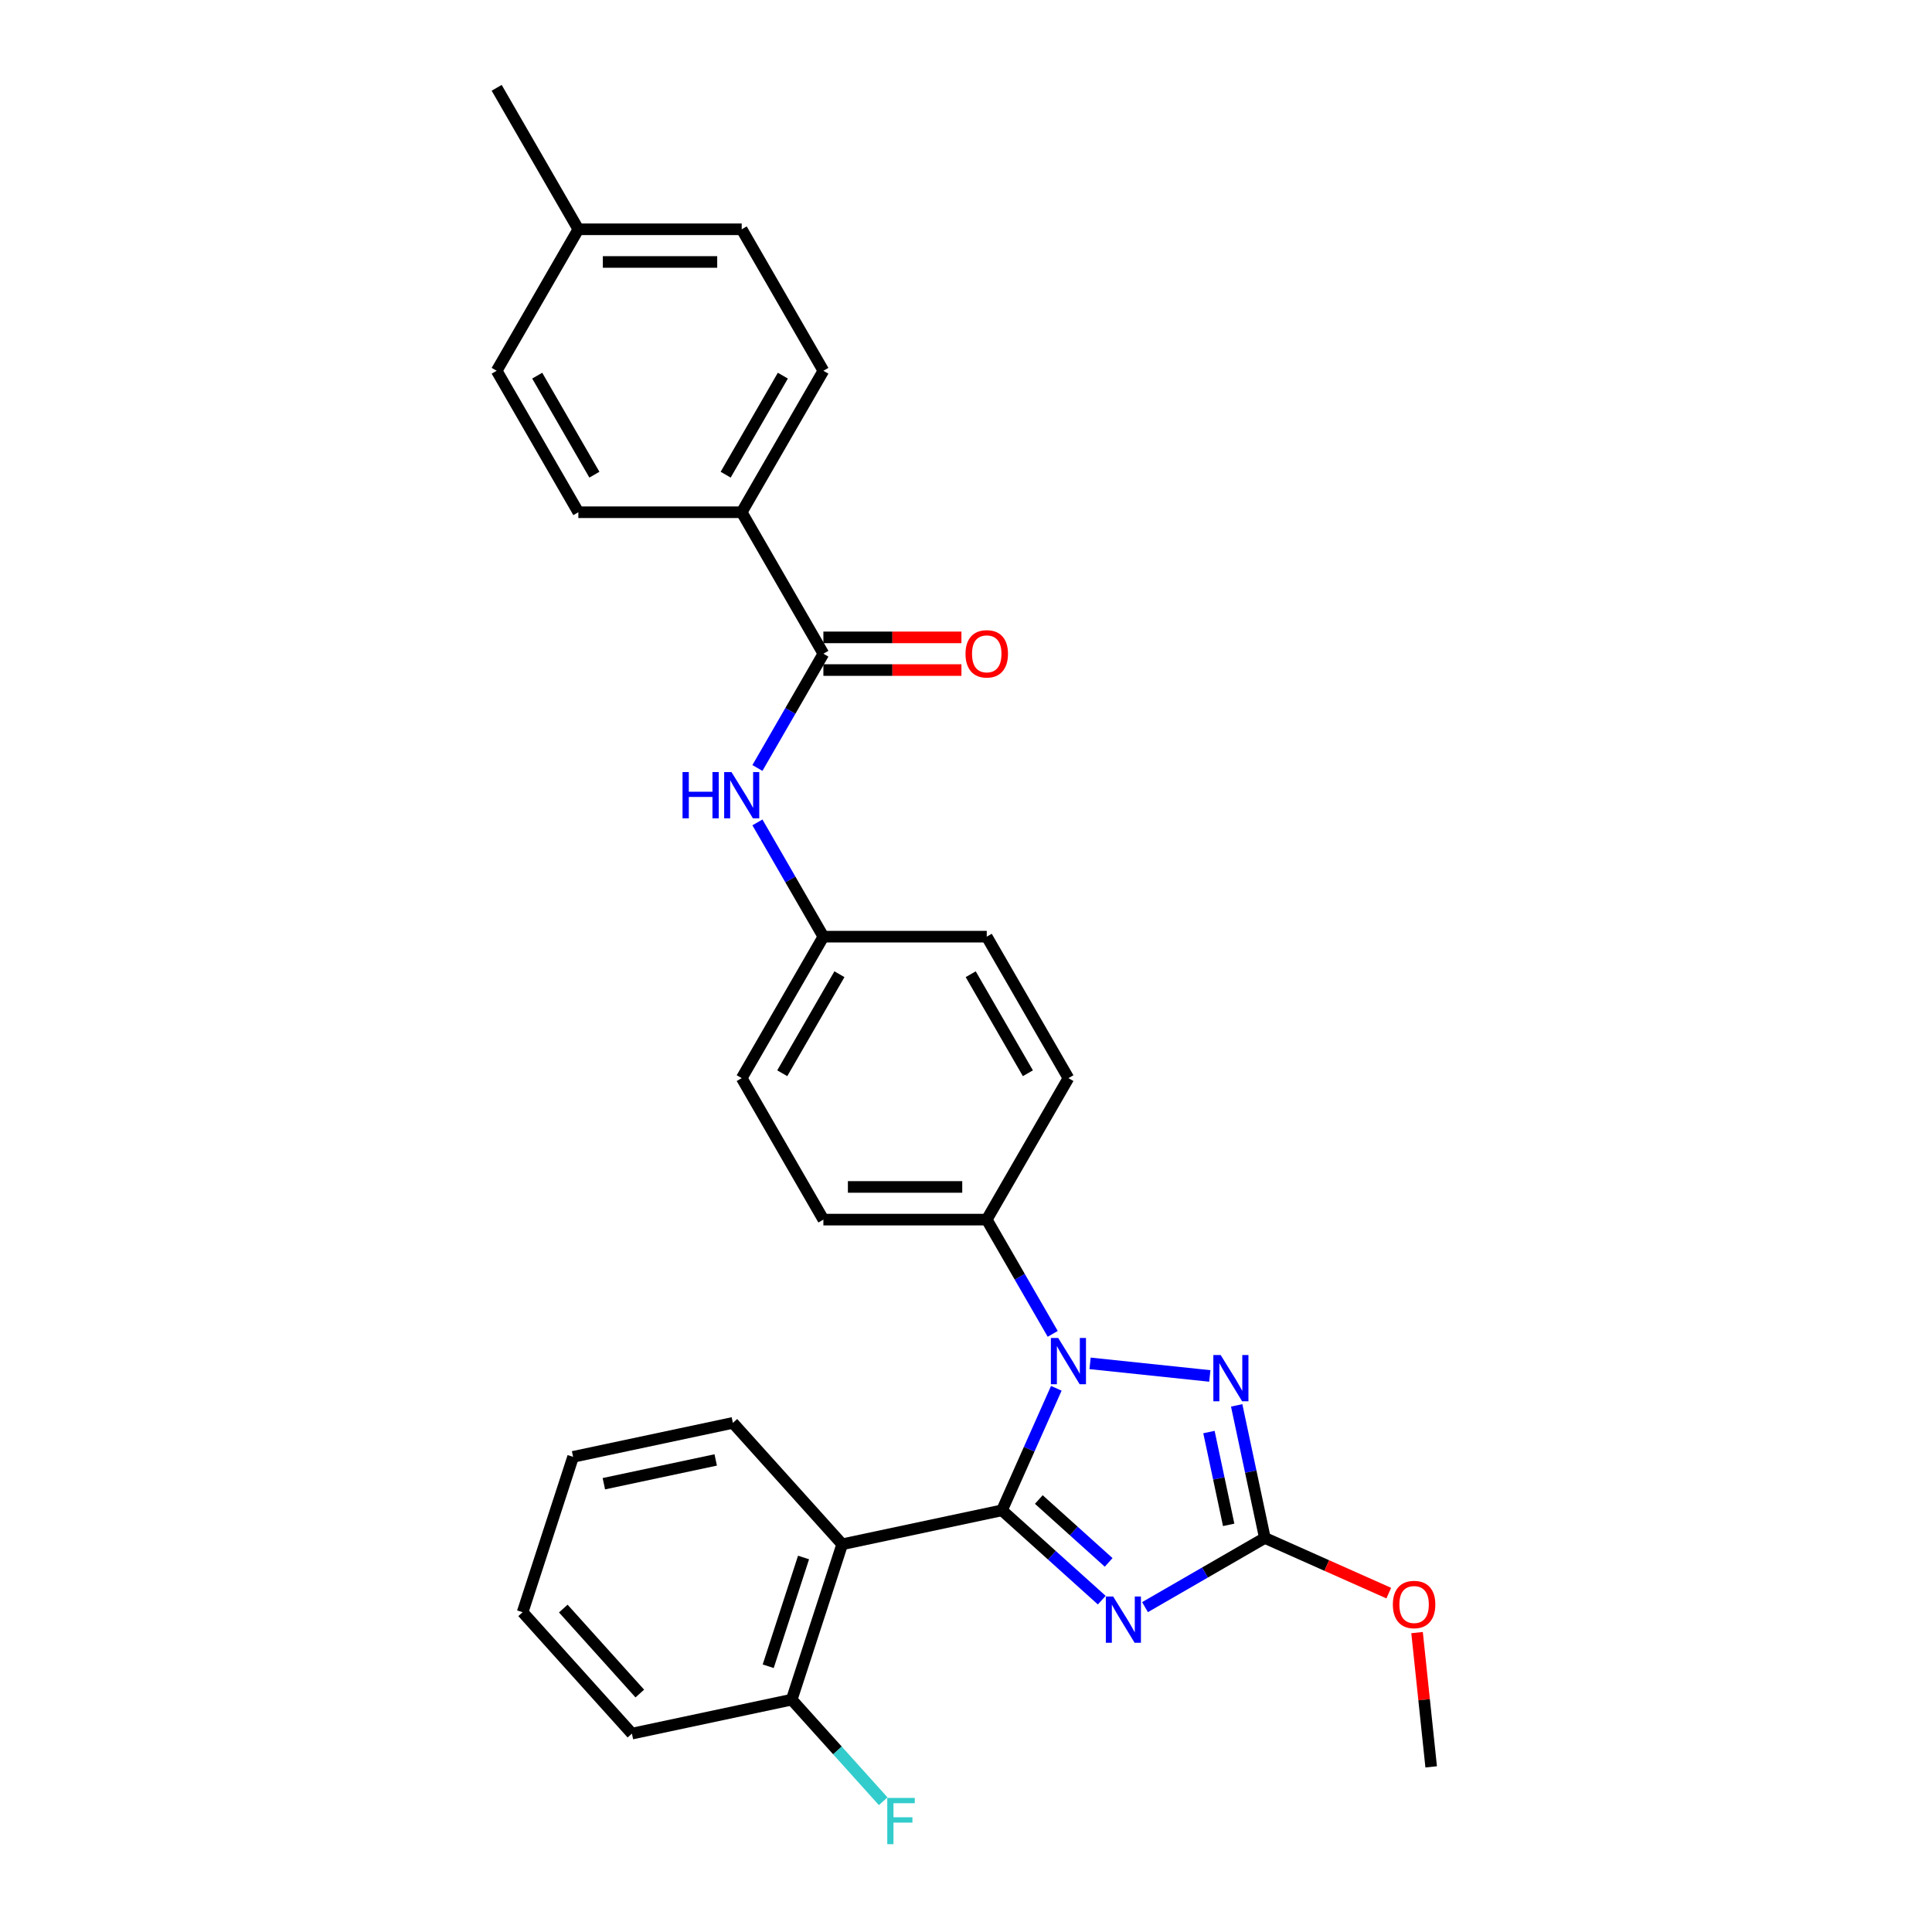 <?xml version='1.0' encoding='iso-8859-1'?>
<svg version='1.1' baseProfile='full'
              xmlns='http://www.w3.org/2000/svg'
                      xmlns:rdkit='http://www.rdkit.org/xml'
                      xmlns:xlink='http://www.w3.org/1999/xlink'
                  xml:space='preserve'
width='1000px' height='1000px' viewBox='0 0 1000 1000'>
<!-- END OF HEADER -->
<rect style='opacity:1.0;fill:#FFFFFF;stroke:none' width='1000' height='1000' x='0' y='0'> </rect>
<path class='bond-0' d='M 383.907,265.135 L 426.184,191.908' style='fill:none;fill-rule:evenodd;stroke:#000000;stroke-width:6px;stroke-linecap:butt;stroke-linejoin:miter;stroke-opacity:1' />
<path class='bond-0' d='M 375.603,245.695 L 405.198,194.436' style='fill:none;fill-rule:evenodd;stroke:#000000;stroke-width:6px;stroke-linecap:butt;stroke-linejoin:miter;stroke-opacity:1' />
<path class='bond-1' d='M 383.907,265.135 L 299.352,265.135' style='fill:none;fill-rule:evenodd;stroke:#000000;stroke-width:6px;stroke-linecap:butt;stroke-linejoin:miter;stroke-opacity:1' />
<path class='bond-2' d='M 383.907,265.135 L 426.184,338.361' style='fill:none;fill-rule:evenodd;stroke:#000000;stroke-width:6px;stroke-linecap:butt;stroke-linejoin:miter;stroke-opacity:1' />
<path class='bond-3' d='M 392.04,397.501 L 409.112,367.931' style='fill:none;fill-rule:evenodd;stroke:#0000FF;stroke-width:6px;stroke-linecap:butt;stroke-linejoin:miter;stroke-opacity:1' />
<path class='bond-3' d='M 409.112,367.931 L 426.184,338.361' style='fill:none;fill-rule:evenodd;stroke:#000000;stroke-width:6px;stroke-linecap:butt;stroke-linejoin:miter;stroke-opacity:1' />
<path class='bond-4' d='M 392.04,425.675 L 409.112,455.245' style='fill:none;fill-rule:evenodd;stroke:#0000FF;stroke-width:6px;stroke-linecap:butt;stroke-linejoin:miter;stroke-opacity:1' />
<path class='bond-4' d='M 409.112,455.245 L 426.184,484.815' style='fill:none;fill-rule:evenodd;stroke:#000000;stroke-width:6px;stroke-linecap:butt;stroke-linejoin:miter;stroke-opacity:1' />
<path class='bond-5' d='M 426.184,346.817 L 461.909,346.817' style='fill:none;fill-rule:evenodd;stroke:#000000;stroke-width:6px;stroke-linecap:butt;stroke-linejoin:miter;stroke-opacity:1' />
<path class='bond-5' d='M 461.909,346.817 L 497.633,346.817' style='fill:none;fill-rule:evenodd;stroke:#FF0000;stroke-width:6px;stroke-linecap:butt;stroke-linejoin:miter;stroke-opacity:1' />
<path class='bond-5' d='M 426.184,329.906 L 461.909,329.906' style='fill:none;fill-rule:evenodd;stroke:#000000;stroke-width:6px;stroke-linecap:butt;stroke-linejoin:miter;stroke-opacity:1' />
<path class='bond-5' d='M 461.909,329.906 L 497.633,329.906' style='fill:none;fill-rule:evenodd;stroke:#FF0000;stroke-width:6px;stroke-linecap:butt;stroke-linejoin:miter;stroke-opacity:1' />
<path class='bond-6' d='M 426.184,191.908 L 383.907,118.681' style='fill:none;fill-rule:evenodd;stroke:#000000;stroke-width:6px;stroke-linecap:butt;stroke-linejoin:miter;stroke-opacity:1' />
<path class='bond-7' d='M 564.212,705.671 L 626.195,712.186' style='fill:none;fill-rule:evenodd;stroke:#0000FF;stroke-width:6px;stroke-linecap:butt;stroke-linejoin:miter;stroke-opacity:1' />
<path class='bond-8' d='M 546.745,718.582 L 532.685,750.161' style='fill:none;fill-rule:evenodd;stroke:#0000FF;stroke-width:6px;stroke-linecap:butt;stroke-linejoin:miter;stroke-opacity:1' />
<path class='bond-8' d='M 532.685,750.161 L 518.625,781.74' style='fill:none;fill-rule:evenodd;stroke:#000000;stroke-width:6px;stroke-linecap:butt;stroke-linejoin:miter;stroke-opacity:1' />
<path class='bond-9' d='M 544.884,690.408 L 527.812,660.838' style='fill:none;fill-rule:evenodd;stroke:#0000FF;stroke-width:6px;stroke-linecap:butt;stroke-linejoin:miter;stroke-opacity:1' />
<path class='bond-9' d='M 527.812,660.838 L 510.739,631.268' style='fill:none;fill-rule:evenodd;stroke:#000000;stroke-width:6px;stroke-linecap:butt;stroke-linejoin:miter;stroke-opacity:1' />
<path class='bond-10' d='M 640.103,727.42 L 647.396,761.73' style='fill:none;fill-rule:evenodd;stroke:#0000FF;stroke-width:6px;stroke-linecap:butt;stroke-linejoin:miter;stroke-opacity:1' />
<path class='bond-10' d='M 647.396,761.73 L 654.688,796.04' style='fill:none;fill-rule:evenodd;stroke:#000000;stroke-width:6px;stroke-linecap:butt;stroke-linejoin:miter;stroke-opacity:1' />
<path class='bond-10' d='M 625.749,741.229 L 630.854,765.246' style='fill:none;fill-rule:evenodd;stroke:#0000FF;stroke-width:6px;stroke-linecap:butt;stroke-linejoin:miter;stroke-opacity:1' />
<path class='bond-10' d='M 630.854,765.246 L 635.959,789.263' style='fill:none;fill-rule:evenodd;stroke:#000000;stroke-width:6px;stroke-linecap:butt;stroke-linejoin:miter;stroke-opacity:1' />
<path class='bond-11' d='M 654.688,796.04 L 623.673,813.947' style='fill:none;fill-rule:evenodd;stroke:#000000;stroke-width:6px;stroke-linecap:butt;stroke-linejoin:miter;stroke-opacity:1' />
<path class='bond-11' d='M 623.673,813.947 L 592.657,831.854' style='fill:none;fill-rule:evenodd;stroke:#0000FF;stroke-width:6px;stroke-linecap:butt;stroke-linejoin:miter;stroke-opacity:1' />
<path class='bond-12' d='M 654.688,796.04 L 686.758,810.319' style='fill:none;fill-rule:evenodd;stroke:#000000;stroke-width:6px;stroke-linecap:butt;stroke-linejoin:miter;stroke-opacity:1' />
<path class='bond-12' d='M 686.758,810.319 L 718.827,824.597' style='fill:none;fill-rule:evenodd;stroke:#FF0000;stroke-width:6px;stroke-linecap:butt;stroke-linejoin:miter;stroke-opacity:1' />
<path class='bond-13' d='M 570.267,828.238 L 544.446,804.989' style='fill:none;fill-rule:evenodd;stroke:#0000FF;stroke-width:6px;stroke-linecap:butt;stroke-linejoin:miter;stroke-opacity:1' />
<path class='bond-13' d='M 544.446,804.989 L 518.625,781.74' style='fill:none;fill-rule:evenodd;stroke:#000000;stroke-width:6px;stroke-linecap:butt;stroke-linejoin:miter;stroke-opacity:1' />
<path class='bond-13' d='M 573.836,808.696 L 555.762,792.421' style='fill:none;fill-rule:evenodd;stroke:#0000FF;stroke-width:6px;stroke-linecap:butt;stroke-linejoin:miter;stroke-opacity:1' />
<path class='bond-13' d='M 555.762,792.421 L 537.687,776.147' style='fill:none;fill-rule:evenodd;stroke:#000000;stroke-width:6px;stroke-linecap:butt;stroke-linejoin:miter;stroke-opacity:1' />
<path class='bond-14' d='M 518.625,781.74 L 435.918,799.319' style='fill:none;fill-rule:evenodd;stroke:#000000;stroke-width:6px;stroke-linecap:butt;stroke-linejoin:miter;stroke-opacity:1' />
<path class='bond-15' d='M 733.467,845.026 L 737.119,879.775' style='fill:none;fill-rule:evenodd;stroke:#FF0000;stroke-width:6px;stroke-linecap:butt;stroke-linejoin:miter;stroke-opacity:1' />
<path class='bond-15' d='M 737.119,879.775 L 740.772,914.524' style='fill:none;fill-rule:evenodd;stroke:#000000;stroke-width:6px;stroke-linecap:butt;stroke-linejoin:miter;stroke-opacity:1' />
<path class='bond-16' d='M 426.184,484.815 L 383.907,558.041' style='fill:none;fill-rule:evenodd;stroke:#000000;stroke-width:6px;stroke-linecap:butt;stroke-linejoin:miter;stroke-opacity:1' />
<path class='bond-16' d='M 434.488,504.254 L 404.894,555.513' style='fill:none;fill-rule:evenodd;stroke:#000000;stroke-width:6px;stroke-linecap:butt;stroke-linejoin:miter;stroke-opacity:1' />
<path class='bond-17' d='M 426.184,484.815 L 510.739,484.815' style='fill:none;fill-rule:evenodd;stroke:#000000;stroke-width:6px;stroke-linecap:butt;stroke-linejoin:miter;stroke-opacity:1' />
<path class='bond-18' d='M 435.918,799.319 L 409.789,879.736' style='fill:none;fill-rule:evenodd;stroke:#000000;stroke-width:6px;stroke-linecap:butt;stroke-linejoin:miter;stroke-opacity:1' />
<path class='bond-18' d='M 415.915,806.156 L 397.625,862.448' style='fill:none;fill-rule:evenodd;stroke:#000000;stroke-width:6px;stroke-linecap:butt;stroke-linejoin:miter;stroke-opacity:1' />
<path class='bond-19' d='M 435.918,799.319 L 379.34,736.483' style='fill:none;fill-rule:evenodd;stroke:#000000;stroke-width:6px;stroke-linecap:butt;stroke-linejoin:miter;stroke-opacity:1' />
<path class='bond-20' d='M 409.789,879.736 L 433.462,906.027' style='fill:none;fill-rule:evenodd;stroke:#000000;stroke-width:6px;stroke-linecap:butt;stroke-linejoin:miter;stroke-opacity:1' />
<path class='bond-20' d='M 433.462,906.027 L 457.134,932.318' style='fill:none;fill-rule:evenodd;stroke:#33CCCC;stroke-width:6px;stroke-linecap:butt;stroke-linejoin:miter;stroke-opacity:1' />
<path class='bond-21' d='M 409.789,879.736 L 327.082,897.316' style='fill:none;fill-rule:evenodd;stroke:#000000;stroke-width:6px;stroke-linecap:butt;stroke-linejoin:miter;stroke-opacity:1' />
<path class='bond-22' d='M 379.34,736.483 L 296.633,754.063' style='fill:none;fill-rule:evenodd;stroke:#000000;stroke-width:6px;stroke-linecap:butt;stroke-linejoin:miter;stroke-opacity:1' />
<path class='bond-22' d='M 370.45,755.661 L 312.555,767.967' style='fill:none;fill-rule:evenodd;stroke:#000000;stroke-width:6px;stroke-linecap:butt;stroke-linejoin:miter;stroke-opacity:1' />
<path class='bond-23' d='M 327.082,897.316 L 270.504,834.479' style='fill:none;fill-rule:evenodd;stroke:#000000;stroke-width:6px;stroke-linecap:butt;stroke-linejoin:miter;stroke-opacity:1' />
<path class='bond-23' d='M 331.163,876.575 L 291.558,832.589' style='fill:none;fill-rule:evenodd;stroke:#000000;stroke-width:6px;stroke-linecap:butt;stroke-linejoin:miter;stroke-opacity:1' />
<path class='bond-24' d='M 296.633,754.063 L 270.504,834.479' style='fill:none;fill-rule:evenodd;stroke:#000000;stroke-width:6px;stroke-linecap:butt;stroke-linejoin:miter;stroke-opacity:1' />
<path class='bond-25' d='M 383.907,558.041 L 426.184,631.268' style='fill:none;fill-rule:evenodd;stroke:#000000;stroke-width:6px;stroke-linecap:butt;stroke-linejoin:miter;stroke-opacity:1' />
<path class='bond-26' d='M 510.739,484.815 L 553.017,558.041' style='fill:none;fill-rule:evenodd;stroke:#000000;stroke-width:6px;stroke-linecap:butt;stroke-linejoin:miter;stroke-opacity:1' />
<path class='bond-26' d='M 502.436,504.254 L 532.03,555.513' style='fill:none;fill-rule:evenodd;stroke:#000000;stroke-width:6px;stroke-linecap:butt;stroke-linejoin:miter;stroke-opacity:1' />
<path class='bond-27' d='M 510.739,631.268 L 553.017,558.041' style='fill:none;fill-rule:evenodd;stroke:#000000;stroke-width:6px;stroke-linecap:butt;stroke-linejoin:miter;stroke-opacity:1' />
<path class='bond-28' d='M 510.739,631.268 L 426.184,631.268' style='fill:none;fill-rule:evenodd;stroke:#000000;stroke-width:6px;stroke-linecap:butt;stroke-linejoin:miter;stroke-opacity:1' />
<path class='bond-28' d='M 498.056,614.357 L 438.868,614.357' style='fill:none;fill-rule:evenodd;stroke:#000000;stroke-width:6px;stroke-linecap:butt;stroke-linejoin:miter;stroke-opacity:1' />
<path class='bond-29' d='M 299.352,265.135 L 257.075,191.908' style='fill:none;fill-rule:evenodd;stroke:#000000;stroke-width:6px;stroke-linecap:butt;stroke-linejoin:miter;stroke-opacity:1' />
<path class='bond-29' d='M 307.656,245.695 L 278.062,194.436' style='fill:none;fill-rule:evenodd;stroke:#000000;stroke-width:6px;stroke-linecap:butt;stroke-linejoin:miter;stroke-opacity:1' />
<path class='bond-30' d='M 257.075,191.908 L 299.352,118.681' style='fill:none;fill-rule:evenodd;stroke:#000000;stroke-width:6px;stroke-linecap:butt;stroke-linejoin:miter;stroke-opacity:1' />
<path class='bond-31' d='M 383.907,118.681 L 299.352,118.681' style='fill:none;fill-rule:evenodd;stroke:#000000;stroke-width:6px;stroke-linecap:butt;stroke-linejoin:miter;stroke-opacity:1' />
<path class='bond-31' d='M 371.224,135.592 L 312.035,135.592' style='fill:none;fill-rule:evenodd;stroke:#000000;stroke-width:6px;stroke-linecap:butt;stroke-linejoin:miter;stroke-opacity:1' />
<path class='bond-32' d='M 299.352,118.681 L 257.075,45.455' style='fill:none;fill-rule:evenodd;stroke:#000000;stroke-width:6px;stroke-linecap:butt;stroke-linejoin:miter;stroke-opacity:1' />
<path  class='atom-1' d='M 353.281 399.615
L 356.528 399.615
L 356.528 409.795
L 368.772 409.795
L 368.772 399.615
L 372.019 399.615
L 372.019 423.561
L 368.772 423.561
L 368.772 412.501
L 356.528 412.501
L 356.528 423.561
L 353.281 423.561
L 353.281 399.615
' fill='#0000FF'/>
<path  class='atom-1' d='M 378.614 399.615
L 386.461 412.298
Q 387.238 413.55, 388.49 415.816
Q 389.741 418.082, 389.809 418.217
L 389.809 399.615
L 392.988 399.615
L 392.988 423.561
L 389.707 423.561
L 381.286 409.694
Q 380.305 408.071, 379.256 406.21
Q 378.242 404.35, 377.937 403.775
L 377.937 423.561
L 374.826 423.561
L 374.826 399.615
L 378.614 399.615
' fill='#0000FF'/>
<path  class='atom-3' d='M 499.747 338.429
Q 499.747 332.679, 502.588 329.466
Q 505.429 326.253, 510.739 326.253
Q 516.049 326.253, 518.89 329.466
Q 521.731 332.679, 521.731 338.429
Q 521.731 344.246, 518.857 347.561
Q 515.982 350.842, 510.739 350.842
Q 505.463 350.842, 502.588 347.561
Q 499.747 344.28, 499.747 338.429
M 510.739 348.136
Q 514.392 348.136, 516.354 345.701
Q 518.349 343.232, 518.349 338.429
Q 518.349 333.728, 516.354 331.36
Q 514.392 328.959, 510.739 328.959
Q 507.087 328.959, 505.091 331.326
Q 503.129 333.694, 503.129 338.429
Q 503.129 343.265, 505.091 345.701
Q 507.087 348.136, 510.739 348.136
' fill='#FF0000'/>
<path  class='atom-5' d='M 547.724 692.522
L 555.57 705.205
Q 556.348 706.456, 557.6 708.723
Q 558.851 710.989, 558.919 711.124
L 558.919 692.522
L 562.098 692.522
L 562.098 716.468
L 558.817 716.468
L 550.396 702.601
Q 549.415 700.977, 548.366 699.117
Q 547.352 697.257, 547.047 696.682
L 547.047 716.468
L 543.936 716.468
L 543.936 692.522
L 547.724 692.522
' fill='#0000FF'/>
<path  class='atom-6' d='M 631.815 701.36
L 639.662 714.043
Q 640.44 715.295, 641.691 717.561
Q 642.943 719.827, 643.01 719.962
L 643.01 701.36
L 646.19 701.36
L 646.19 725.306
L 642.909 725.306
L 634.487 711.439
Q 633.506 709.816, 632.458 707.955
Q 631.443 706.095, 631.139 705.52
L 631.139 725.306
L 628.027 725.306
L 628.027 701.36
L 631.815 701.36
' fill='#0000FF'/>
<path  class='atom-8' d='M 576.169 826.345
L 584.015 839.028
Q 584.793 840.279, 586.045 842.546
Q 587.296 844.812, 587.364 844.947
L 587.364 826.345
L 590.543 826.345
L 590.543 850.291
L 587.262 850.291
L 578.841 836.424
Q 577.86 834.8, 576.811 832.94
Q 575.797 831.08, 575.492 830.505
L 575.492 850.291
L 572.381 850.291
L 572.381 826.345
L 576.169 826.345
' fill='#0000FF'/>
<path  class='atom-10' d='M 720.941 830.5
Q 720.941 824.75, 723.782 821.537
Q 726.623 818.324, 731.933 818.324
Q 737.243 818.324, 740.084 821.537
Q 742.925 824.75, 742.925 830.5
Q 742.925 836.317, 740.05 839.631
Q 737.176 842.912, 731.933 842.912
Q 726.657 842.912, 723.782 839.631
Q 720.941 836.351, 720.941 830.5
M 731.933 840.206
Q 735.586 840.206, 737.548 837.771
Q 739.543 835.302, 739.543 830.5
Q 739.543 825.798, 737.548 823.431
Q 735.586 821.029, 731.933 821.029
Q 728.28 821.029, 726.285 823.397
Q 724.323 825.764, 724.323 830.5
Q 724.323 835.336, 726.285 837.771
Q 728.28 840.206, 731.933 840.206
' fill='#FF0000'/>
<path  class='atom-15' d='M 459.248 930.6
L 473.487 930.6
L 473.487 933.339
L 462.461 933.339
L 462.461 940.611
L 472.269 940.611
L 472.269 943.384
L 462.461 943.384
L 462.461 954.545
L 459.248 954.545
L 459.248 930.6
' fill='#33CCCC'/>
</svg>
